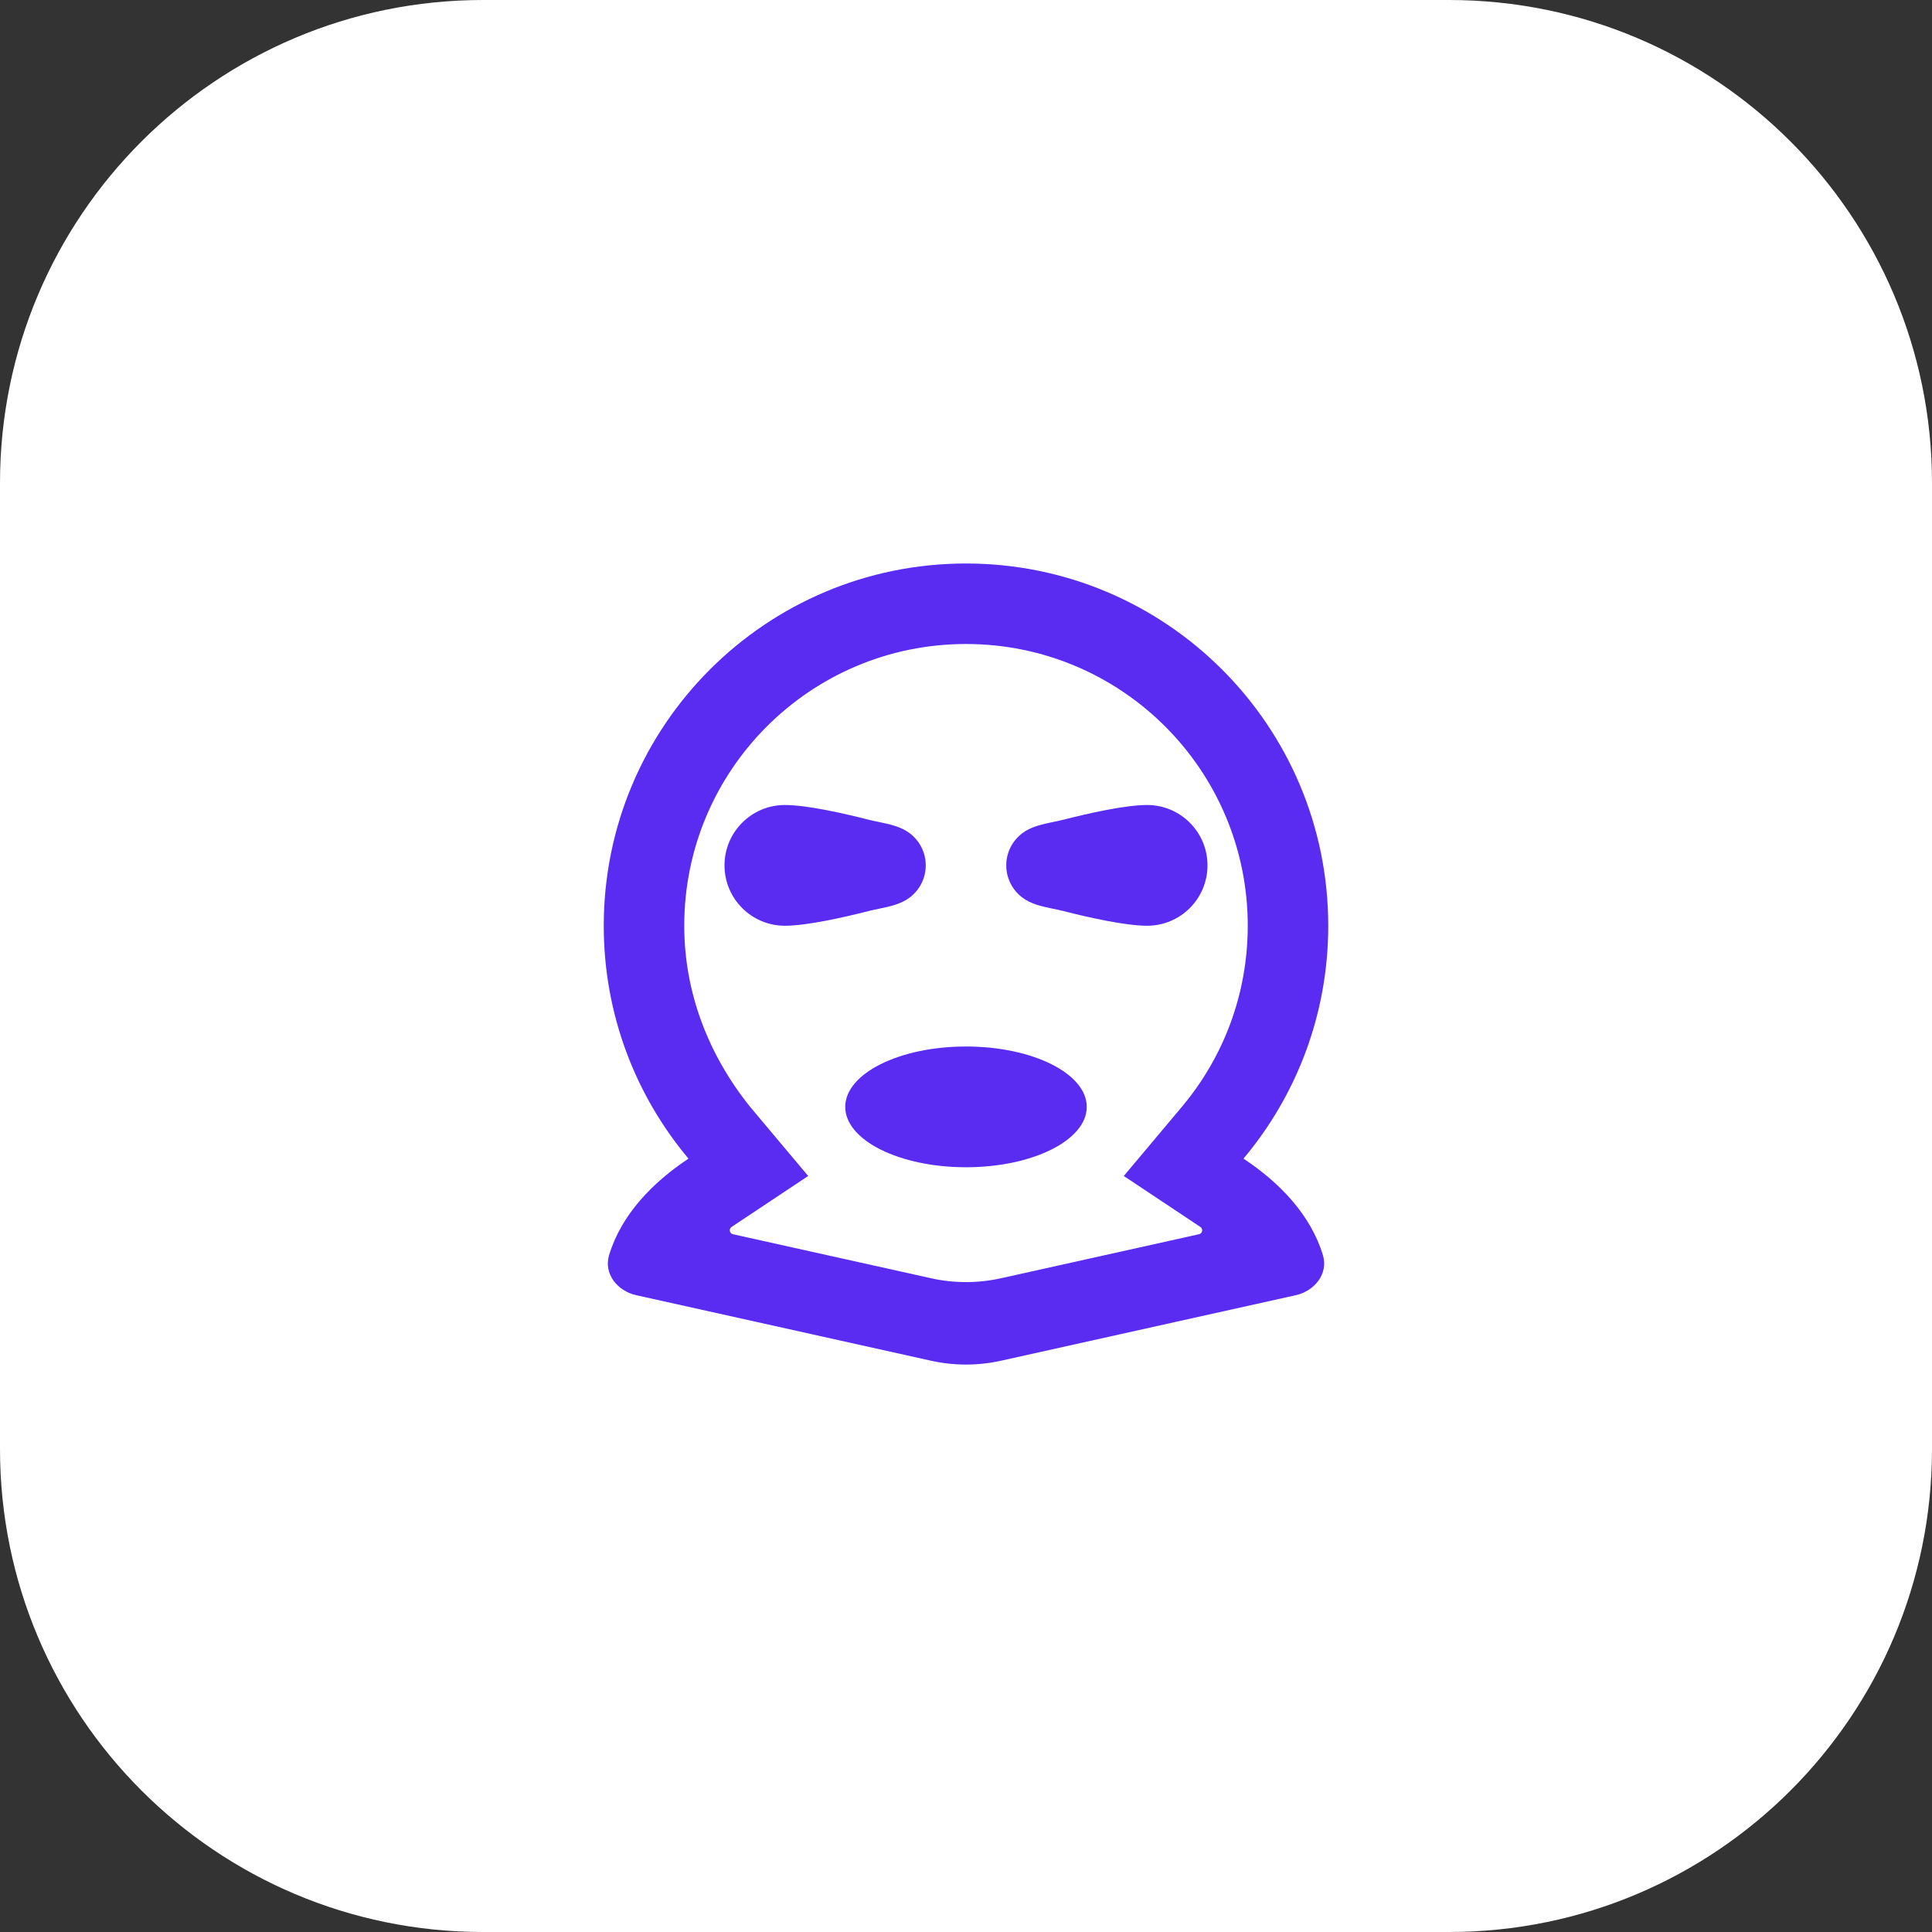 <svg width="48" height="48" viewBox="0 0 48 48" fill="none" xmlns="http://www.w3.org/2000/svg">
<rect x="0" y="0" width="48" height="48" fill="#333333" stroke="none"/>
<path d="M0 12C0 5.373 5.373 0 12 0H36C42.627 0 48 5.373 48 12V36C48 42.627 42.627 48 36 48H12C5.373 48 0 42.627 0 36V12Z" fill="white"/>
<path d="M24 29C25.657 29 27 28.328 27 27.5C27 26.672 25.657 26 24 26C22.343 26 21 26.672 21 27.5C21 28.328 22.343 29 24 29Z" fill="#5A2CF2"/>
<path d="M21.836 22.578C21.748 22.596 21.66 22.614 21.574 22.636C20.988 22.786 20.051 23 19.5 23C18.672 23 18 22.328 18 21.5C18 20.672 18.672 20 19.5 20C20.051 20 20.988 20.214 21.574 20.364C21.66 20.386 21.748 20.404 21.836 20.422C22.108 20.479 22.383 20.536 22.601 20.701C22.843 20.884 23 21.174 23 21.5C23 21.826 22.843 22.116 22.601 22.299C22.383 22.464 22.108 22.521 21.836 22.578Z" fill="#5A2CF2"/>
<path d="M26.164 22.578C25.892 22.521 25.617 22.464 25.399 22.299C25.157 22.116 25 21.826 25 21.5C25 21.174 25.157 20.884 25.399 20.701C25.617 20.536 25.892 20.479 26.164 20.422C26.252 20.404 26.34 20.386 26.426 20.364C27.012 20.214 27.949 20 28.5 20C29.328 20 30 20.672 30 21.5C30 22.328 29.328 23 28.5 23C27.949 23 27.012 22.786 26.426 22.636C26.34 22.614 26.252 22.596 26.164 22.578Z" fill="#5A2CF2"/>
<path fill-rule="evenodd" clip-rule="evenodd" d="M24 14C28.971 14 33 18.029 33 23C33 25.203 32.208 27.221 30.894 28.786C31.783 29.374 32.566 30.179 32.868 31.186C33.006 31.646 32.661 32.075 32.193 32.179L24.868 33.807C24.296 33.934 23.704 33.934 23.132 33.807L15.807 32.179C15.338 32.075 14.994 31.646 15.132 31.186C15.434 30.179 16.217 29.374 17.105 28.786C15.792 27.222 15 25.204 15 23C15 18.029 19.029 14 24 14ZM24 16C20.134 16 17 19.134 17 23C17 24.662 17.603 26.213 18.637 27.5L20.079 29.217L18.176 30.483C18.103 30.532 18.124 30.645 18.21 30.664L23.132 31.758C23.704 31.885 24.296 31.885 24.868 31.758L29.789 30.664C29.875 30.645 29.896 30.532 29.823 30.483L27.92 29.217L29.363 27.499C30.415 26.247 31 24.671 31 23C31 19.134 27.866 16 24 16Z" fill="#5A2CF2"/>
</svg>
